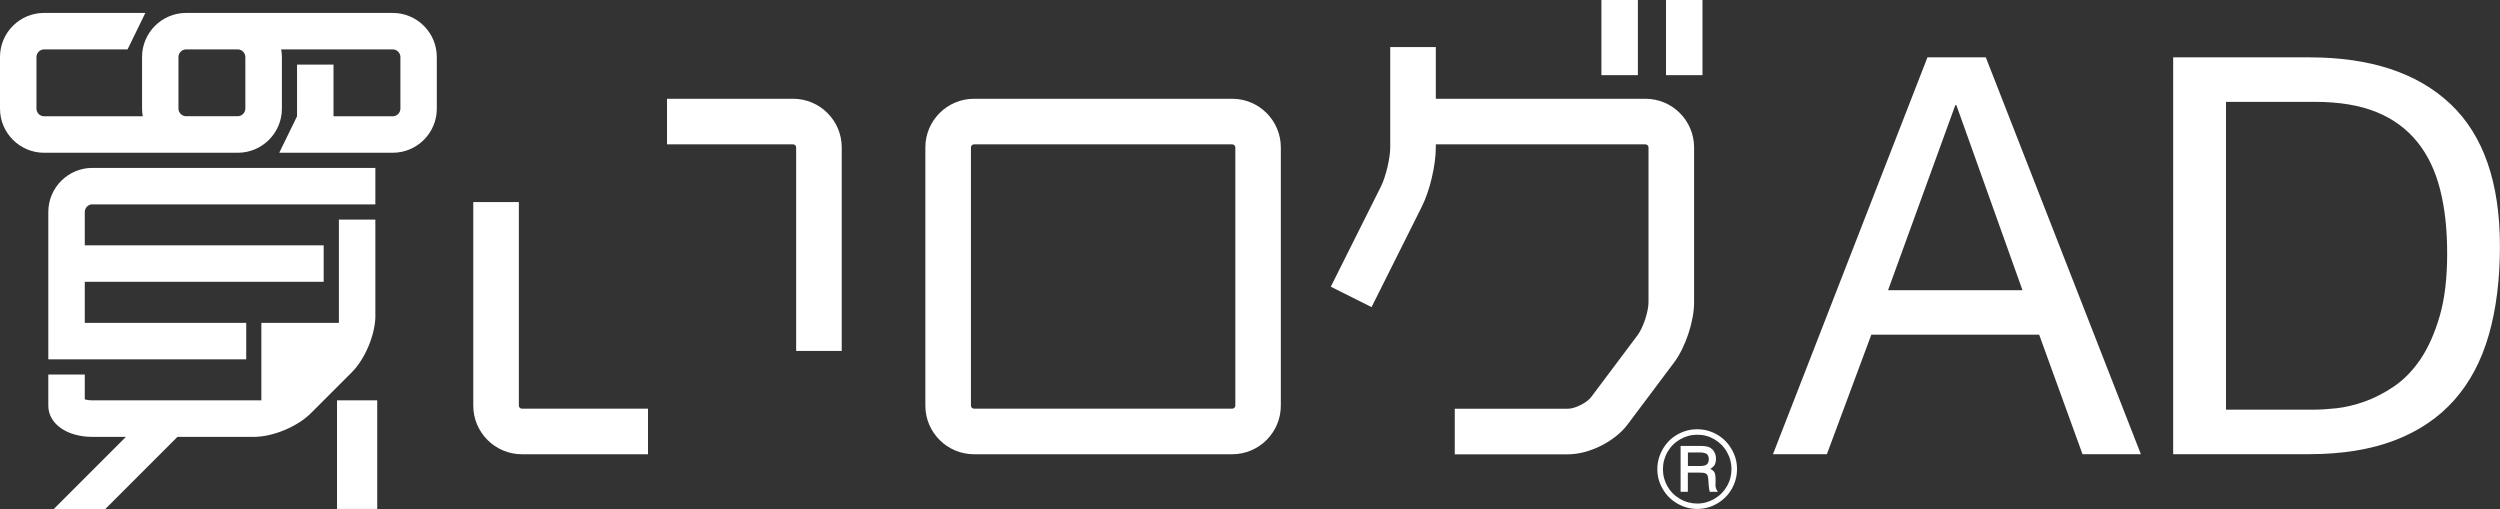 <?xml version="1.0" encoding="UTF-8"?><svg id="b" xmlns="http://www.w3.org/2000/svg" viewBox="0 0 348.27 70.91"><rect x="0" y="0" width="348.27" height="70.91" fill="#333333" stroke="none"/><defs><style>.d{fill:#fff;}</style></defs><g id="c"><g><g><g><path class="d" d="M241.23,62.58c-.5-.87-1.18-1.55-2.03-2.04-.85-.49-1.78-.74-2.77-.74s-1.91,.25-2.77,.74c-.86,.49-1.54,1.18-2.03,2.04-.5,.87-.75,1.8-.75,2.78s.25,1.9,.75,2.76c.5,.86,1.18,1.54,2.04,2.03,.86,.5,1.78,.75,2.77,.75s1.91-.25,2.77-.75c.86-.5,1.54-1.18,2.03-2.03,.49-.86,.74-1.78,.74-2.78s-.25-1.9-.75-2.76Zm-.66,5.17c-.43,.74-1.01,1.32-1.75,1.75-.74,.43-1.53,.65-2.37,.65s-1.65-.21-2.39-.64c-.75-.43-1.34-1.01-1.76-1.75-.43-.74-.64-1.54-.64-2.39s.21-1.66,.64-2.41c.43-.75,1.01-1.33,1.76-1.76,.75-.43,1.55-.64,2.4-.64s1.64,.21,2.37,.64c.73,.43,1.32,1.02,1.74,1.76,.43,.75,.64,1.54,.64,2.39s-.21,1.66-.64,2.4Z"/><path class="d" d="M238.99,67.49v-.72c0-.45-.05-.77-.15-.96-.1-.19-.29-.35-.58-.49,.32-.21,.52-.4,.61-.57,.12-.24,.18-.52,.18-.84,0-.38-.09-.71-.26-.99-.17-.28-.39-.49-.67-.61-.27-.13-.72-.19-1.34-.19h-2.66v6.39h1.01v-2.67h1.6c.4,0,.67,.03,.8,.08,.13,.05,.24,.14,.31,.25,.07,.12,.12,.32,.14,.61l.05,.79c.03,.36,.08,.68,.15,.94h1.13l-.11-.17c-.15-.23-.23-.51-.23-.85Zm-1.31-2.73c-.17,.11-.49,.16-.97,.16h-1.57v-1.89h1.63c.49,0,.83,.08,1.01,.23,.18,.15,.27,.39,.27,.71,0,.37-.12,.64-.37,.79Z"/><path class="d" d="M12.87,28.47H52.29v-5.08H12.87c-3.38,0-6.14,2.75-6.14,6.14v20.53h27.57v-5.08H11.81v-5.72H45.09v-5.08H11.81v-4.66c0-.57,.49-1.06,1.06-1.06Z"/><path class="d" d="M52.29,43.92v-13.33h-5.08v14.39h-10.8v10.79H12.87c-.45,0-.81-.06-1.06-.13v-3.46H6.73v4.34c0,2.51,2.58,4.34,6.14,4.34h4.67l-10.06,10.06h7.18l10.06-10.06h10.64c2.65,0,6.06-1.41,7.94-3.29l5.71-5.71c1.87-1.87,3.29-5.29,3.29-7.94Z"/><path class="d" d="M171.66,13.76h-35.98c-3.73,0-6.77,3.04-6.77,6.77V56.51c0,3.73,3.04,6.77,6.77,6.77h35.98c3.73,0,6.77-3.04,6.77-6.77V20.53c0-3.73-3.04-6.77-6.77-6.77Zm.43,42.75c0,.23-.2,.42-.43,.42h-35.98c-.23,0-.42-.2-.42-.42V20.53c0-.23,.2-.42,.42-.42h35.98c.23,0,.43,.2,.43,.42V56.51Z"/><path class="d" d="M110.49,13.76h-17.57v6.35h17.57c.23,0,.42,.2,.42,.42v28.36h6.35V20.53c0-3.73-3.04-6.77-6.77-6.77Z"/><path class="d" d="M72.28,56.51V28.15h-6.35v28.36c0,3.73,3.04,6.77,6.77,6.77h17.57v-6.35h-17.57c-.23,0-.42-.2-.42-.42Z"/><path class="d" d="M236,42.12V20.53c0-3.73-3.04-6.77-6.77-6.77h-29.21V6.56h-6.35v13.97c0,1.49-.61,4.06-1.27,5.4l-7.01,14.01,5.68,2.84,7.01-14.01c1.11-2.22,1.94-5.76,1.94-8.24v-.42h29.21c.23,0,.42,.2,.42,.42v21.59c0,1.28-.75,3.55-1.52,4.57l-6.48,8.64c-.59,.78-2.24,1.61-3.22,1.61h-15.77v6.35h15.77c2.96,0,6.52-1.78,8.3-4.15l6.48-8.64c1.59-2.12,2.79-5.73,2.79-8.38Z"/><rect class="d" x="232.09" width="5.08" height="10.47"/><rect class="d" x="223.09" width="5.08" height="10.47"/><rect class="d" x="46.95" y="55.77" width="5.6" height="15.13"/></g><path class="d" d="M54.71,1.8H25.93c-3.38,0-6.14,2.75-6.14,6.14v7.2c0,.36,.04,.71,.1,1.06H6.14c-.57,0-1.06-.48-1.06-1.06V7.94c0-.57,.49-1.06,1.06-1.06h11.63l2.48-5.08H6.14C2.75,1.8,0,4.55,0,7.94v7.2c0,3.38,2.75,6.14,6.14,6.14h26.99c3.38,0,6.14-2.75,6.14-6.14V7.94c0-.36-.04-.71-.1-1.06h15.55c.57,0,1.06,.49,1.06,1.06v7.2c0,.57-.49,1.06-1.06,1.06h-8.26v-7.2h-5.08v7.2l-2.48,5.08h15.81c3.38,0,6.14-2.75,6.14-6.14V7.94c0-3.38-2.75-6.14-6.14-6.14Zm-20.53,13.33c0,.57-.49,1.06-1.06,1.06h-7.2c-.57,0-1.06-.48-1.06-1.06V7.94c0-.57,.49-1.06,1.06-1.06h7.2c.57,0,1.06,.49,1.06,1.06v7.2Z"/></g><g><path class="d" d="M276.64,7.99l21.6,55.28h-8.13l-6.04-16.65h-23.38l-6.19,16.65h-7.51l21.52-55.28h8.13Zm5.11,32.44l-9.21-25.78h-.15l-9.37,25.78h18.74Z"/><path class="d" d="M321.71,7.99c8.52,0,15.07,2.17,19.66,6.5,4.59,4.34,6.89,10.94,6.89,19.82,0,4.64-.52,8.76-1.55,12.35-1.03,3.59-2.63,6.61-4.8,9.06-2.17,2.45-4.93,4.32-8.28,5.61-3.36,1.29-7.33,1.94-11.92,1.94h-18.97V7.99h18.97Zm.62,49.08c.83,0,1.86-.06,3.1-.19,1.24-.13,2.55-.44,3.95-.93,1.39-.49,2.77-1.2,4.14-2.13,1.37-.93,2.59-2.19,3.68-3.79,1.08-1.6,1.97-3.6,2.67-6,.7-2.4,1.04-5.3,1.04-8.71s-.32-6.26-.97-8.86c-.65-2.61-1.7-4.83-3.17-6.66-1.47-1.83-3.37-3.23-5.69-4.18-2.32-.95-5.19-1.43-8.59-1.43h-12.39V57.07h12.23Z"/></g></g></g></svg>